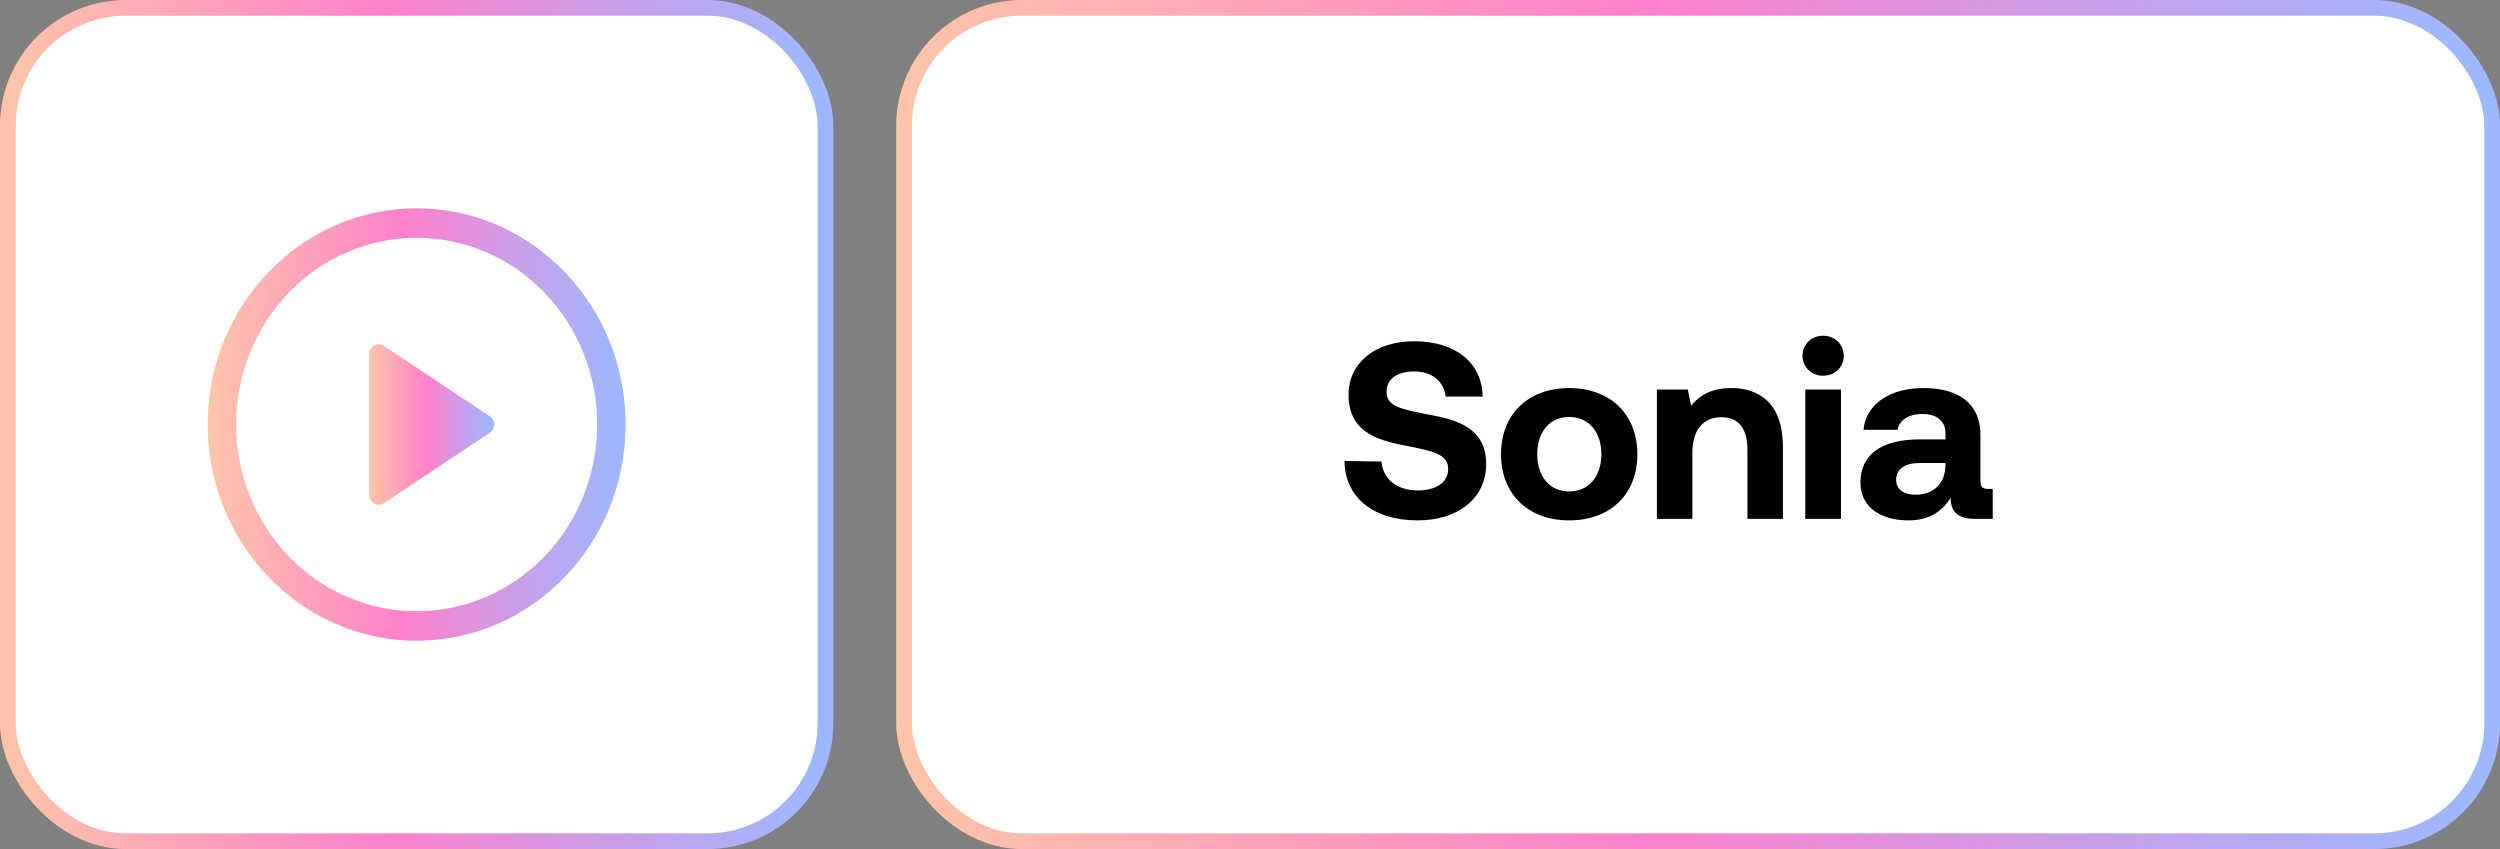 <svg width="159" height="54" viewBox="0 0 159 54" fill="none" xmlns="http://www.w3.org/2000/svg">
<rect x="0" y="0" width="159" height="54" fill="#808080" stroke="none"/>
<rect x="0.5" y="0.5" width="52" height="53" rx="7.5" fill="white"/>
<rect x="0.5" y="0.5" width="52" height="53" rx="7.5" stroke="url(#paint0_linear_198_6274)"/>
<path d="M23.48 31.48V22.52C23.48 22.408 23.509 22.298 23.564 22.201C23.62 22.105 23.699 22.026 23.794 21.972C23.89 21.919 23.997 21.892 24.105 21.896C24.213 21.9 24.319 21.934 24.41 21.995L31.148 26.474C31.233 26.53 31.303 26.608 31.352 26.7C31.4 26.792 31.426 26.895 31.426 27C31.426 27.105 31.4 27.208 31.352 27.3C31.303 27.392 31.233 27.47 31.148 27.526L24.41 32.006C24.319 32.067 24.213 32.101 24.105 32.105C23.997 32.109 23.89 32.083 23.794 32.029C23.699 31.975 23.62 31.896 23.564 31.8C23.509 31.703 23.48 31.593 23.48 31.481V31.48Z" fill="url(#paint1_linear_198_6274)"/>
<path d="M13.208 27C13.208 19.406 19.159 13.25 26.5 13.25C33.84 13.25 39.791 19.406 39.791 27C39.791 34.594 33.84 40.75 26.5 40.75C19.159 40.75 13.208 34.594 13.208 27ZM26.5 15.125C23.455 15.125 20.535 16.376 18.383 18.603C16.23 20.83 15.021 23.851 15.021 27C15.021 30.149 16.23 33.17 18.383 35.397C20.535 37.624 23.455 38.875 26.5 38.875C29.544 38.875 32.464 37.624 34.617 35.397C36.769 33.17 37.979 30.149 37.979 27C37.979 23.851 36.769 20.83 34.617 18.603C32.464 16.376 29.544 15.125 26.5 15.125Z" fill="url(#paint2_linear_198_6274)"/>
<rect x="57.5" y="0.5" width="101" height="53" rx="7.5" fill="white"/>
<rect x="57.5" y="0.5" width="101" height="53" rx="7.5" stroke="url(#paint3_linear_198_6274)"/>
<path d="M85.512 29.32L87.864 29.352C87.944 30.44 88.808 31.192 90.184 31.192C91.288 31.192 92.104 30.712 92.104 29.832C92.104 28.888 91.192 28.696 89.32 28.328C87.432 27.976 85.768 27.368 85.768 25.096C85.768 23.112 87.416 21.704 89.944 21.704C92.584 21.704 94.264 23.08 94.296 25.224H91.944C91.832 24.28 91.112 23.624 89.944 23.624C88.92 23.624 88.184 24.056 88.184 24.92C88.184 25.832 89.064 26.024 90.92 26.376C92.84 26.728 94.536 27.304 94.52 29.56C94.504 31.656 92.776 33.096 90.152 33.096C87.304 33.096 85.528 31.592 85.512 29.32ZM99.8 33.096C97.176 33.096 95.464 31.416 95.464 28.888C95.464 26.36 97.176 24.68 99.8 24.68C102.424 24.68 104.136 26.36 104.136 28.888C104.136 31.432 102.424 33.096 99.8 33.096ZM99.8 31.256C101.064 31.256 101.848 30.28 101.848 28.888C101.848 27.496 101.064 26.52 99.8 26.52C98.536 26.52 97.768 27.496 97.768 28.888C97.768 30.28 98.536 31.256 99.8 31.256ZM110.098 24.68C111.874 24.68 113.394 25.624 113.394 28.44V33H111.138V28.664C111.138 27.272 110.61 26.536 109.474 26.536C108.306 26.536 107.634 27.368 107.634 28.792V33H105.378V24.776H107.346L107.554 25.8C108.082 25.16 108.834 24.68 110.098 24.68ZM115.951 23.896C115.215 23.896 114.639 23.352 114.639 22.632C114.639 21.896 115.215 21.352 115.951 21.352C116.687 21.352 117.263 21.896 117.263 22.632C117.263 23.352 116.687 23.896 115.951 23.896ZM114.815 33V24.776H117.087V33H114.815ZM126.483 31.096H126.739V33H125.587C124.419 33 124.051 32.44 124.067 31.656C123.491 32.568 122.659 33.096 121.379 33.096C119.603 33.096 118.323 32.248 118.323 30.68C118.323 28.936 119.635 27.944 122.099 27.944H123.731V27.544C123.731 26.808 123.203 26.328 122.259 26.328C121.379 26.328 120.787 26.728 120.691 27.336H118.515C118.675 25.736 120.147 24.68 122.323 24.68C124.627 24.68 125.955 25.704 125.955 27.672V30.584C125.955 31.016 126.131 31.096 126.483 31.096ZM123.731 29.608V29.448H122.083C121.139 29.448 120.595 29.832 120.595 30.52C120.595 31.096 121.059 31.464 121.811 31.464C122.995 31.464 123.715 30.728 123.731 29.608Z" fill="black"/>
<defs>
<linearGradient id="paint0_linear_198_6274" x1="2.69625e-07" y1="26.372" x2="51.73" y2="26.372" gradientUnits="userSpaceOnUse">
<stop stop-color="#FFC5A8"/>
<stop offset="0.48" stop-color="#FF80CE"/>
<stop offset="1" stop-color="#9EB8FF"/>
</linearGradient>
<linearGradient id="paint1_linear_198_6274" x1="23.48" y1="26.882" x2="31.235" y2="26.882" gradientUnits="userSpaceOnUse">
<stop stop-color="#FFC5A8"/>
<stop offset="0.48" stop-color="#FF80CE"/>
<stop offset="1" stop-color="#9EB8FF"/>
</linearGradient>
<linearGradient id="paint2_linear_198_6274" x1="13.208" y1="26.68" x2="39.154" y2="26.68" gradientUnits="userSpaceOnUse">
<stop stop-color="#FFC5A8"/>
<stop offset="0.48" stop-color="#FF80CE"/>
<stop offset="1" stop-color="#9EB8FF"/>
</linearGradient>
<linearGradient id="paint3_linear_198_6274" x1="57" y1="26.372" x2="156.555" y2="26.372" gradientUnits="userSpaceOnUse">
<stop stop-color="#FFC5A8"/>
<stop offset="0.48" stop-color="#FF80CE"/>
<stop offset="1" stop-color="#9EB8FF"/>
</linearGradient>
</defs>
</svg>
